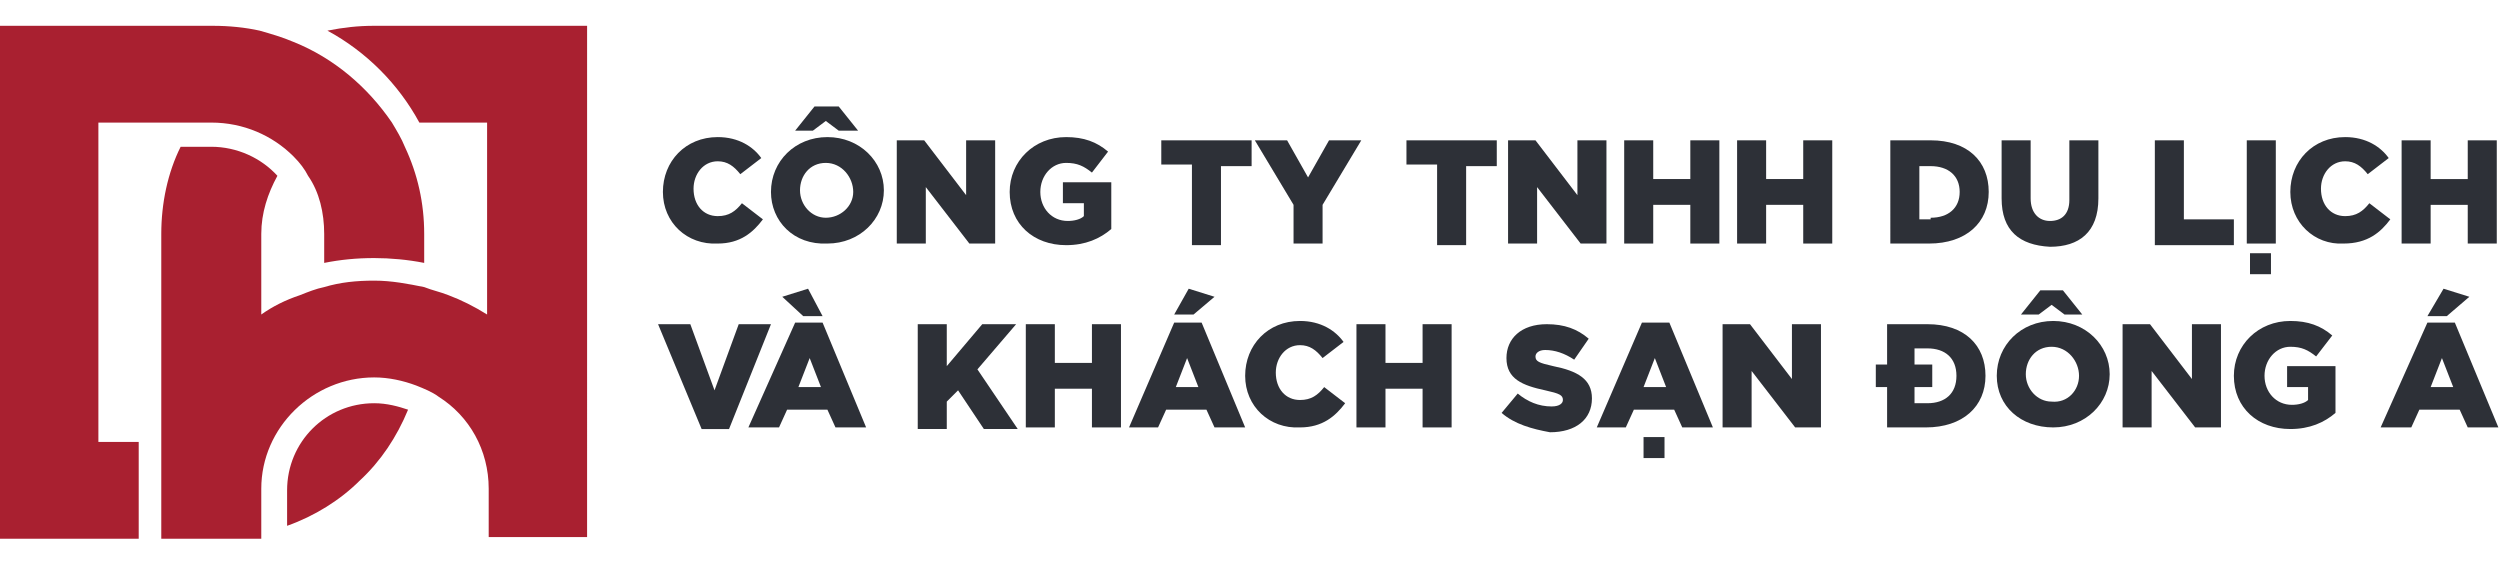 <?xml version="1.0" encoding="utf-8"?>
<!-- Generator: Adobe Illustrator 26.1.0, SVG Export Plug-In . SVG Version: 6.00 Build 0)  -->
<svg version="1.1" id="Layer_1" xmlns="http://www.w3.org/2000/svg" xmlns:xlink="http://www.w3.org/1999/xlink" x="0px" y="0px"
	 viewBox="0 0 155 35" style="enable-background:new 0 0 155 35;" xml:space="preserve">
<style type="text/css">
	.st0{fill:#A92030;}
	.st1{fill:#2D3037;}
</style>
<g>
	<path class="st0" d="M6.1,7.6h4.2h1.8h1c2,0,3.8,0.8,5.1,2.1c0.4,0.4,0.7,0.8,0.9,1.2c0.7,1,1,2.3,1,3.6v1.8c1-0.2,2-0.3,3.1-0.3
		c1,0,2.1,0.1,3.1,0.3v-1.8c0-1.9-0.4-3.7-1.2-5.4c-0.2-0.5-0.5-1-0.8-1.5c-1.5-2.2-3.6-4-6.1-5c-0.7-0.3-1.4-0.5-2.1-0.7
		c-0.9-0.2-1.9-0.3-2.9-0.3H0v31.8h8.6v-6H6.1V7.6z"/>
	<path class="st0" d="M17.8,30.4v2.2c1.7-0.6,3.3-1.6,4.5-2.8c1.3-1.2,2.3-2.7,3-4.4C24.7,25.2,24,25,23.2,25
		C20.2,25,17.8,27.4,17.8,30.4z"/>
	<path class="st0" d="M20.3,1.9c2.4,1.3,4.4,3.3,5.7,5.7h4.2v11.9c-0.8-0.5-1.6-0.9-2.4-1.2c-0.5-0.2-1-0.3-1.5-0.5
		c-1-0.2-2-0.4-3.1-0.4c-1.1,0-2.1,0.1-3.1,0.4c-0.5,0.1-1,0.3-1.5,0.5c-0.9,0.3-1.7,0.7-2.4,1.2v-5c0-1.3,0.4-2.5,1-3.6
		c-1-1.1-2.5-1.8-4.1-1.8h-1.9c-0.8,1.6-1.2,3.5-1.2,5.4v11.4v1.5v6h3.1h3.1v-0.4v-2.7c0-3.8,3.2-6.9,7-6.9c0.9,0,1.8,0.2,2.6,0.5
		c0.5,0.2,1,0.4,1.4,0.7c1.9,1.2,3.1,3.3,3.1,5.7v3h6.1V1.6H23.2C22.2,1.6,21.3,1.7,20.3,1.9z"/>
</g>
<g>
	<path class="st1" d="M41.1,11.9L41.1,11.9c0-1.9,1.4-3.4,3.4-3.4c1.3,0,2.2,0.6,2.7,1.3l-1.3,1c-0.4-0.5-0.8-0.8-1.4-0.8
		c-0.9,0-1.5,0.8-1.5,1.7v0c0,1,0.6,1.7,1.5,1.7c0.7,0,1.1-0.3,1.5-0.8l1.3,1c-0.6,0.8-1.4,1.5-2.8,1.5
		C42.6,15.2,41.1,13.8,41.1,11.9z"/>
	<path class="st1" d="M47.8,11.9L47.8,11.9c0-1.9,1.5-3.4,3.5-3.4s3.5,1.5,3.5,3.3v0c0,1.8-1.5,3.3-3.5,3.3
		C49.2,15.2,47.8,13.7,47.8,11.9z M50.5,6.6H52l1.2,1.5H52l-0.8-0.6l-0.8,0.6h-1.1L50.5,6.6z M52.9,11.9L52.9,11.9
		c0-0.9-0.7-1.8-1.7-1.8s-1.6,0.8-1.6,1.7v0c0,0.9,0.7,1.7,1.6,1.7S52.9,12.8,52.9,11.9z"/>
	<path class="st1" d="M55.6,8.7h1.7l2.6,3.4V8.7h1.8v6.4h-1.6l-2.7-3.5v3.5h-1.8V8.7z"/>
	<path class="st1" d="M62.6,11.9L62.6,11.9c0-1.9,1.5-3.4,3.5-3.4c1.1,0,1.9,0.3,2.6,0.9l-1,1.3c-0.5-0.4-0.9-0.6-1.6-0.6
		c-0.9,0-1.6,0.8-1.6,1.8v0c0,1,0.7,1.8,1.7,1.8c0.4,0,0.8-0.1,1-0.3v-0.8h-1.3v-1.3h3v2.9c-0.7,0.6-1.6,1-2.8,1
		C64.1,15.2,62.6,13.9,62.6,11.9z"/>
	<path class="st1" d="M73.9,10.2H72V8.7h5.6v1.6h-1.9v4.9h-1.8V10.2z"/>
	<path class="st1" d="M80.2,12.7l-2.4-4h2l1.3,2.3l1.3-2.3h2l-2.4,4v2.4h-1.8V12.7z"/>
	<path class="st1" d="M89.1,10.2h-1.9V8.7h5.6v1.6h-1.9v4.9h-1.8V10.2z"/>
	<path class="st1" d="M93.5,8.7h1.7l2.6,3.4V8.7h1.8v6.4h-1.6l-2.7-3.5v3.5h-1.8V8.7z"/>
	<path class="st1" d="M100.7,8.7h1.8v2.4h2.3V8.7h1.8v6.4h-1.8v-2.4h-2.3v2.4h-1.8V8.7z"/>
	<path class="st1" d="M107.7,8.7h1.8v2.4h2.3V8.7h1.8v6.4h-1.8v-2.4h-2.3v2.4h-1.8V8.7z"/>
	<path class="st1" d="M117.2,8.7h2.5c2.3,0,3.6,1.3,3.6,3.2v0c0,1.9-1.4,3.2-3.7,3.2h-2.4V8.7z M119.7,13.5c1.1,0,1.8-0.6,1.8-1.6v0
		c0-1-0.7-1.6-1.8-1.6h-0.7v3.3H119.7z"/>
	<path class="st1" d="M124.1,12.3V8.7h1.8v3.6c0,0.9,0.5,1.4,1.2,1.4c0.7,0,1.2-0.4,1.2-1.3V8.7h1.8v3.6c0,2.1-1.2,3-3,3
		C125.2,15.2,124.1,14.3,124.1,12.3z"/>
	<path class="st1" d="M133.6,8.7h1.8v4.9h3.1v1.6h-4.9V8.7z"/>
	<path class="st1" d="M139.3,8.7h1.8v6.4h-1.8V8.7z M139.5,15.7h1.3V17h-1.3V15.7z"/>
	<path class="st1" d="M142,11.9L142,11.9c0-1.9,1.4-3.4,3.4-3.4c1.3,0,2.2,0.6,2.7,1.3l-1.3,1c-0.4-0.5-0.8-0.8-1.4-0.8
		c-0.9,0-1.5,0.8-1.5,1.7v0c0,1,0.6,1.7,1.5,1.7c0.7,0,1.1-0.3,1.5-0.8l1.3,1c-0.6,0.8-1.4,1.5-2.9,1.5
		C143.5,15.2,142,13.8,142,11.9z"/>
	<path class="st1" d="M148.9,8.7h1.8v2.4h2.3V8.7h1.8v6.4H153v-2.4h-2.3v2.4h-1.8V8.7z"/>
	<path class="st1" d="M40.8,20.1h2l1.5,4.1l1.5-4.1h2l-2.6,6.5h-1.7L40.8,20.1z"/>
	<path class="st1" d="M49.3,20h1.7l2.7,6.5h-1.9l-0.5-1.1h-2.5l-0.5,1.1h-1.9L49.3,20z M48.5,18.4l1.6-0.5l0.9,1.7h-1.2L48.5,18.4z
		 M50.9,24l-0.7-1.8L49.5,24H50.9z"/>
	<path class="st1" d="M56.9,20.1h1.8v2.6l2.2-2.6H63l-2.4,2.8l2.5,3.7H61l-1.6-2.4l-0.7,0.7v1.7h-1.8V20.1z"/>
	<path class="st1" d="M63.6,20.1h1.8v2.4h2.3v-2.4h1.8v6.4h-1.8v-2.4h-2.3v2.4h-1.8V20.1z"/>
	<path class="st1" d="M72.8,20h1.7l2.7,6.5h-1.9l-0.5-1.1h-2.5l-0.5,1.1H70L72.8,20z M73.7,17.9l1.6,0.5L74,19.5h-1.2L73.7,17.9z
		 M74.3,24l-0.7-1.8L72.9,24H74.3z"/>
	<path class="st1" d="M77.2,23.3L77.2,23.3c0-1.9,1.4-3.4,3.4-3.4c1.3,0,2.2,0.6,2.7,1.3l-1.3,1c-0.4-0.5-0.8-0.8-1.4-0.8
		c-0.9,0-1.5,0.8-1.5,1.7v0c0,1,0.6,1.7,1.5,1.7c0.7,0,1.1-0.3,1.5-0.8l1.3,1c-0.6,0.8-1.4,1.5-2.8,1.5
		C78.7,26.6,77.2,25.2,77.2,23.3z"/>
	<path class="st1" d="M84.1,20.1h1.8v2.4h2.3v-2.4H90v6.4h-1.8v-2.4h-2.3v2.4h-1.8V20.1z"/>
	<path class="st1" d="M93.1,25.6l1-1.2c0.6,0.5,1.3,0.8,2.1,0.8c0.5,0,0.7-0.2,0.7-0.4v0c0-0.3-0.2-0.4-1.1-0.6
		c-1.4-0.3-2.4-0.7-2.4-2v0c0-1.2,0.9-2.1,2.5-2.1c1.1,0,1.9,0.3,2.6,0.9l-0.9,1.3c-0.6-0.4-1.2-0.6-1.8-0.6c-0.4,0-0.6,0.2-0.6,0.4
		v0c0,0.3,0.2,0.4,1.1,0.6c1.5,0.3,2.4,0.8,2.4,2v0c0,1.3-1,2.1-2.6,2.1C95,26.6,93.9,26.3,93.1,25.6z"/>
	<path class="st1" d="M101.8,20h1.7l2.7,6.5h-1.9l-0.5-1.1h-2.5l-0.5,1.1H99L101.8,20z M103.3,24l-0.7-1.8l-0.7,1.8H103.3z
		 M101.9,27.1h1.3v1.3h-1.3V27.1z"/>
	<path class="st1" d="M106.8,20.1h1.7l2.6,3.4v-3.4h1.8v6.4h-1.6l-2.7-3.5v3.5h-1.8V20.1z"/>
	<path class="st1" d="M117,24h-0.7v-1.4h0.7v-2.5h2.5c2.3,0,3.6,1.3,3.6,3.2v0c0,1.9-1.4,3.2-3.7,3.2H117V24z M119.5,25
		c1.1,0,1.8-0.6,1.8-1.7v0c0-1.1-0.7-1.7-1.8-1.7h-0.8v1h1.1V24h-1.1v1H119.5z"/>
	<path class="st1" d="M123.8,23.3L123.8,23.3c0-1.9,1.5-3.4,3.5-3.4c2,0,3.5,1.5,3.5,3.3v0c0,1.8-1.5,3.3-3.5,3.3
		S123.8,25.2,123.8,23.3z M126.5,18h1.4l1.2,1.5H128l-0.8-0.6l-0.8,0.6h-1.1L126.5,18z M128.9,23.3L128.9,23.3
		c0-0.9-0.7-1.8-1.7-1.8s-1.6,0.8-1.6,1.7v0c0,0.9,0.7,1.7,1.6,1.7C128.2,25,128.9,24.2,128.9,23.3z"/>
	<path class="st1" d="M131.6,20.1h1.7l2.6,3.4v-3.4h1.8v6.4h-1.6l-2.7-3.5v3.5h-1.8V20.1z"/>
	<path class="st1" d="M138.5,23.3L138.5,23.3c0-1.9,1.5-3.4,3.5-3.4c1.1,0,1.9,0.3,2.6,0.9l-1,1.3c-0.5-0.4-0.9-0.6-1.6-0.6
		c-0.9,0-1.6,0.8-1.6,1.8v0c0,1,0.7,1.8,1.7,1.8c0.4,0,0.8-0.1,1-0.3v-0.8h-1.3v-1.3h3v2.9c-0.7,0.6-1.6,1-2.8,1
		C140,26.6,138.5,25.3,138.5,23.3z"/>
	<path class="st1" d="M150.5,20h1.7l2.7,6.5h-1.9l-0.5-1.1h-2.5l-0.5,1.1h-1.9L150.5,20z M151.5,17.9l1.6,0.5l-1.4,1.2h-1.2
		L151.5,17.9z M152.1,24l-0.7-1.8l-0.7,1.8H152.1z"/>
</g>
</svg>
